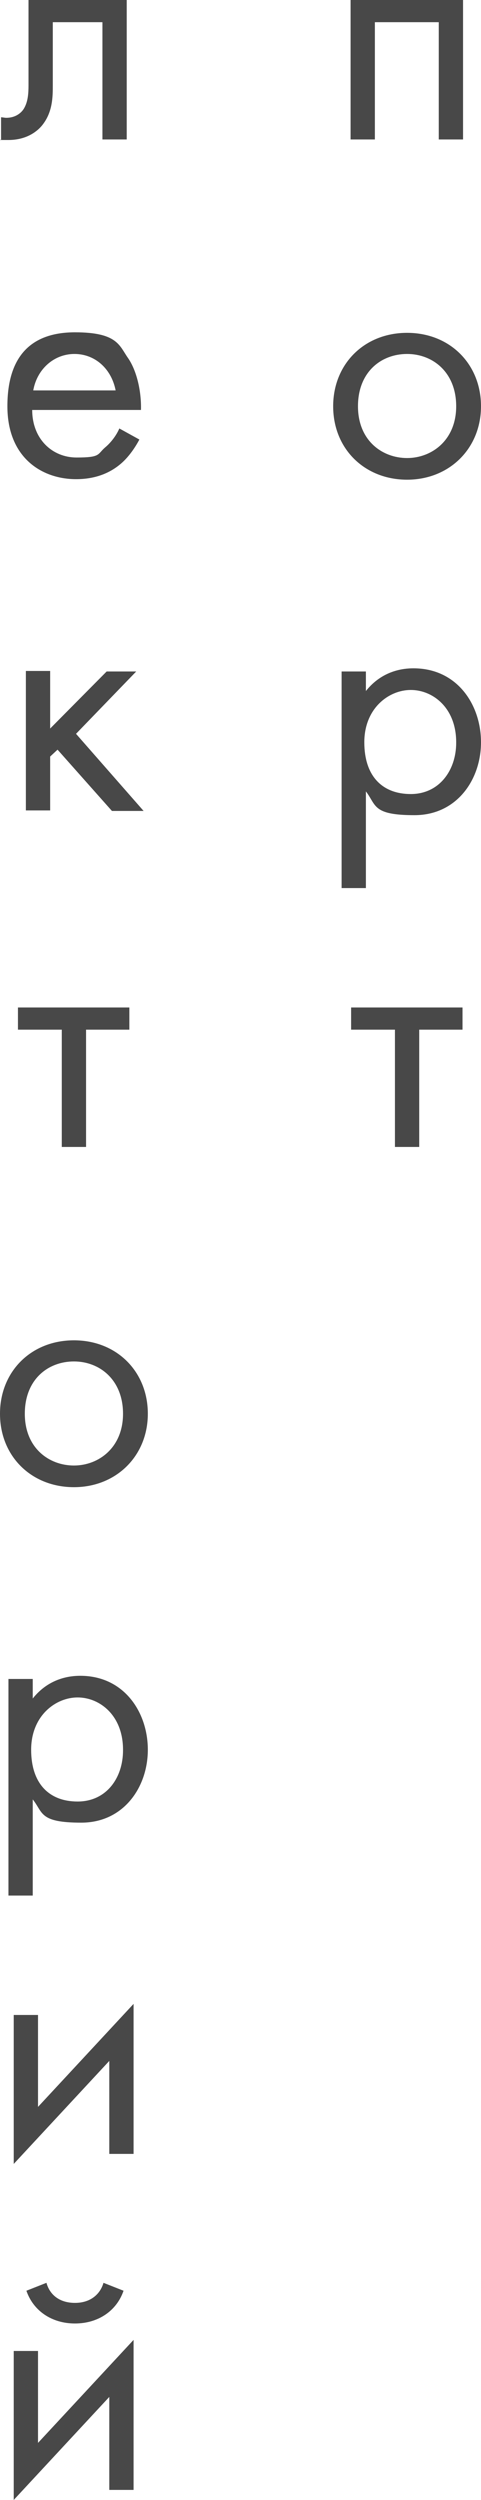 <?xml version="1.0" encoding="UTF-8"?> <svg xmlns="http://www.w3.org/2000/svg" id="_Слой_1" data-name="Слой_1" version="1.1" viewBox="0 0 91.1 473.2"><defs><style> .st0 { fill: #484848; } </style></defs><path class="st0" d="M87.7,0v26.4h-4.6V4.2h-12.1v22.2h-4.6V0h21.2Z"></path><path class="st0" d="M63.1,76.9c0-8,5.9-13.9,14-13.9s14,5.9,14,13.9-6,13.9-14,13.9-14-5.8-14-13.9ZM67.8,76.9c0,6.5,4.6,9.8,9.3,9.8s9.3-3.4,9.3-9.8-4.4-9.9-9.3-9.9-9.3,3.4-9.3,9.9Z"></path><path class="st0" d="M69.3,168.1h-4.6v-41h4.6v3.7c3.1-3.9,7.1-4.3,9-4.3,8.3,0,12.8,6.9,12.8,14s-4.6,13.8-12.6,13.8-7.2-1.9-9.2-4.5v18.3ZM86.4,140.5c0-6.5-4.4-9.9-8.6-9.9s-8.8,3.5-8.8,9.9,3.4,9.8,8.8,9.8,8.6-4.5,8.6-9.7Z"></path><path class="st0" d="M79.4,194.9v22.2h-4.6v-22.2h-8.3v-4.2h21.1v4.2h-8.3Z"></path><path class="st0" d="M24,26.4h-4.6V4.2h-9.4v11.9c0,2.2,0,5.1-2,7.6-.8,1-2.8,2.8-6.4,2.8s-1,0-1.4-.1v-4.2c.3,0,.7.1,1,.1,1.7,0,2.8-.9,3.3-1.7.8-1.3.9-2.9.9-4.5V0h18.6v26.4Z"></path><path class="st0" d="M26.4,83.2c-.8,1.5-1.9,3.1-3.2,4.3-2.4,2.2-5.4,3.2-8.8,3.2-6.4,0-13-4-13-13.8s4.8-14,12.8-14,8.4,2.5,10,4.8c1.7,2.4,2.6,6.4,2.5,9.9H6.1c0,5.5,3.8,9,8.4,9s3.9-.6,5.4-1.9c1.2-1,2.2-2.4,2.7-3.6l3.8,2.1ZM21.9,73.9c-.8-4.1-3.9-6.9-7.8-6.9s-7.1,2.9-7.8,6.9h15.5Z"></path><path class="st0" d="M9.5,127.1v10.8l10.7-10.8h5.6l-11.4,11.8,12.8,14.6h-6l-10.3-11.6-1.4,1.3v10.2h-4.6v-26.4h4.6Z"></path><path class="st0" d="M16.3,194.9v22.2h-4.6v-22.2H3.4v-4.2h21.1v4.2h-8.3Z"></path><path class="st0" d="M0,267.6c0-8,5.9-13.9,14-13.9s14,5.9,14,13.9-6,13.9-14,13.9-14-5.8-14-13.9ZM4.7,267.6c0,6.5,4.6,9.8,9.3,9.8s9.3-3.4,9.3-9.8-4.4-9.9-9.3-9.9-9.3,3.4-9.3,9.9Z"></path><path class="st0" d="M6.2,358.8H1.6v-41h4.6v3.7c3.1-3.9,7.1-4.3,9-4.3,8.3,0,12.8,6.9,12.8,14s-4.6,13.8-12.6,13.8-7.2-1.9-9.2-4.4v18.3ZM23.3,331.2c0-6.5-4.4-9.9-8.6-9.9s-8.8,3.5-8.8,9.9,3.4,9.8,8.8,9.8,8.6-4.4,8.6-9.7Z"></path><path class="st0" d="M7.2,381.4v17.4l18.1-19.5v28.4h-4.6v-17.6l-18.1,19.5v-28.2h4.6Z"></path><path class="st0" d="M7.2,445v17.4l18.1-19.5v28.4h-4.6v-17.6l-18.1,19.5v-28.2h4.6ZM8.8,432.1c.6,2.2,2.4,3.8,5.4,3.8s4.8-1.7,5.4-3.8l3.8,1.5c-1.3,3.8-4.8,6.2-9.2,6.2s-7.9-2.4-9.2-6.2l3.8-1.5Z"></path></svg> 